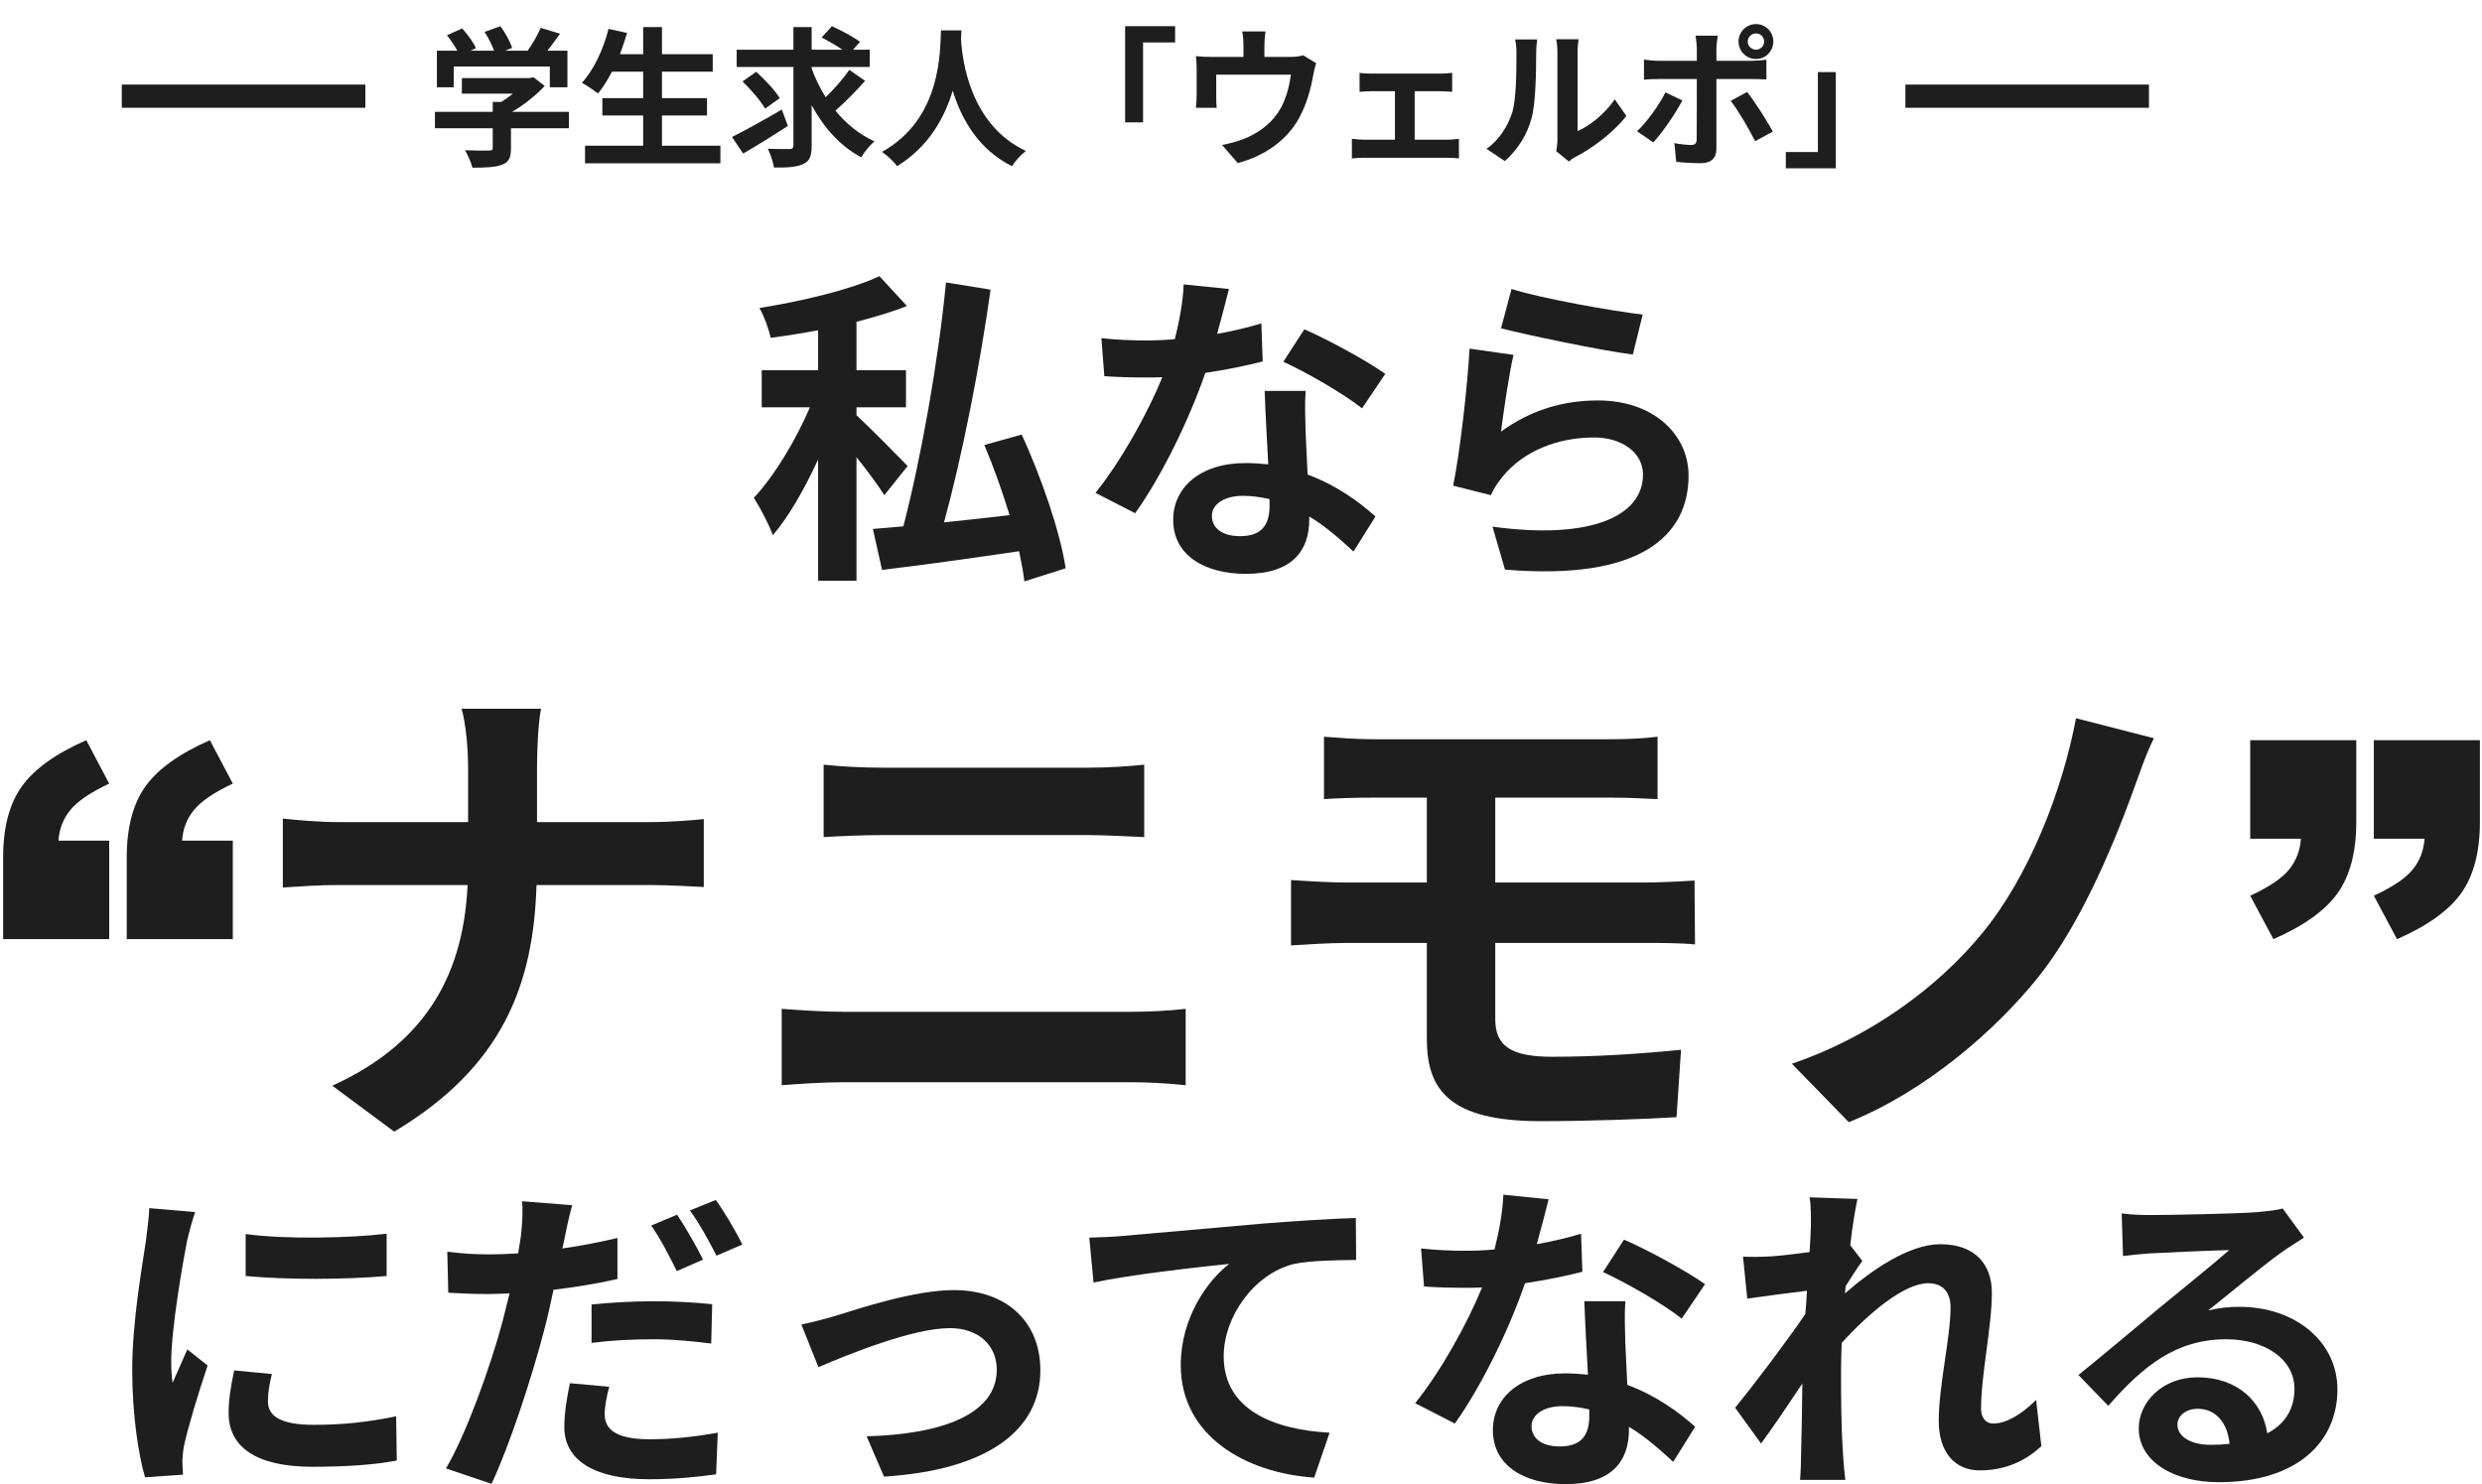 <svg width="428" height="256" viewBox="0 0 428 256" fill="none" xmlns="http://www.w3.org/2000/svg">
<path d="M375.48 245.682C375.48 247.774 377.798 249.187 381.19 249.187C382.377 249.187 383.451 249.13 384.469 249.017C384.13 245.342 382.038 242.968 378.985 242.968C376.837 242.968 375.48 244.268 375.48 245.682ZM365.869 209.273C367.452 209.499 369.43 209.556 371.013 209.556C374.01 209.556 386.108 209.329 389.331 209.047C391.649 208.821 392.949 208.651 393.628 208.425L397.302 213.456C396.002 214.304 394.645 215.096 393.345 216.057C390.292 218.205 384.356 223.181 380.794 226.007C382.66 225.555 384.356 225.385 386.165 225.385C395.776 225.385 403.069 231.378 403.069 239.632C403.069 248.565 396.285 255.632 382.603 255.632C374.745 255.632 368.809 252.014 368.809 246.36C368.809 241.781 372.936 237.541 378.928 237.541C385.939 237.541 390.179 241.837 390.97 247.208C394.08 245.569 395.663 242.968 395.663 239.519C395.663 234.431 390.575 230.982 383.904 230.982C375.254 230.982 369.6 235.562 363.551 242.459L358.406 237.145C362.42 233.922 369.261 228.156 372.596 225.385C375.762 222.785 381.642 218.036 384.412 215.605C381.529 215.661 373.727 216.001 370.731 216.17C369.204 216.283 367.395 216.453 366.095 216.622L365.869 209.273Z" fill="#1E1E1E"/>
<path d="M312.273 211.591C312.273 209.951 312.33 208.255 312.047 206.502L320.301 206.785C319.962 208.368 319.453 211.251 319.057 214.757L321.149 217.47C320.358 218.488 319.227 220.354 318.266 221.824C318.209 222.219 318.209 222.615 318.153 223.067C322.619 219.166 329.121 214.587 334.605 214.587C340.71 214.587 343.481 218.205 343.481 222.954C343.481 228.834 341.615 237.145 341.615 242.968C341.615 244.438 342.35 245.512 343.763 245.512C345.855 245.512 348.512 244.042 351.113 241.441L352.018 249.413C349.417 251.844 345.968 253.597 341.389 253.597C337.149 253.597 334.322 250.544 334.322 245.06C334.322 238.954 336.357 230.643 336.357 225.498C336.357 222.728 334.887 221.315 332.513 221.315C328.329 221.315 322.223 226.516 317.587 231.604C317.531 233.187 317.474 234.714 317.474 236.184C317.474 240.819 317.474 245.568 317.814 250.883C317.87 251.9 318.04 253.936 318.209 255.236H310.407C310.52 253.936 310.577 251.957 310.577 251.052C310.69 246.643 310.747 243.364 310.803 238.615C308.429 242.176 305.658 246.303 303.68 248.961L299.213 242.798C302.436 238.841 308.089 231.378 311.312 226.629C311.425 225.329 311.538 223.972 311.595 222.615C308.824 222.954 304.471 223.52 301.305 223.972L300.57 216.735C302.21 216.792 303.51 216.792 305.489 216.679C307.128 216.566 309.616 216.283 312.047 215.944C312.16 213.796 312.273 212.213 312.273 211.591Z" fill="#1E1E1E"/>
<path d="M267.045 206.842C266.592 208.651 265.857 211.534 265.009 214.587C267.78 214.078 270.437 213.456 272.642 212.778L272.868 219.336C270.267 220.015 266.762 220.75 262.974 221.315C260.26 229.23 255.455 239.124 250.875 245.512L244.035 242.007C248.501 236.466 253.08 228.156 255.568 222.05C254.55 222.106 253.589 222.106 252.628 222.106C250.31 222.106 247.992 222.05 245.561 221.88L245.052 215.322C247.483 215.605 250.48 215.718 252.572 215.718C254.268 215.718 255.964 215.661 257.716 215.492C258.508 212.382 259.13 208.99 259.243 206.05L267.045 206.842ZM264.105 245.964C264.105 248.056 265.857 249.47 268.967 249.47C272.868 249.47 274.055 247.321 274.055 244.212C274.055 243.873 274.055 243.533 274.055 243.081C272.585 242.742 271.059 242.516 269.476 242.516C266.197 242.516 264.105 243.986 264.105 245.964ZM280.274 224.424C280.104 226.799 280.217 229.173 280.274 231.661C280.33 233.3 280.5 236.014 280.613 238.841C285.475 240.65 289.433 243.477 292.316 246.077L288.528 252.127C286.549 250.318 284.005 247.943 280.896 246.077C280.896 246.247 280.896 246.473 280.896 246.643C280.896 251.901 278.013 255.971 269.984 255.971C262.974 255.971 257.434 252.862 257.434 246.643C257.434 241.102 262.069 236.862 269.928 236.862C271.285 236.862 272.529 236.975 273.829 237.088C273.603 232.905 273.32 227.873 273.207 224.424H280.274ZM289.998 227.421C286.719 224.82 280.274 221.145 276.43 219.393L280.048 213.796C284.118 215.548 291.129 219.393 294.012 221.484L289.998 227.421Z" fill="#1E1E1E"/>
<path d="M187.838 213.456C190.1 213.4 192.305 213.286 193.435 213.173C198.128 212.778 207.456 211.93 217.802 211.025C223.625 210.573 229.844 210.177 233.802 210.064L233.858 217.301C230.805 217.357 225.943 217.357 222.947 218.035C216.106 219.845 211.018 227.194 211.018 233.922C211.018 243.194 219.724 246.586 229.279 247.095L226.622 254.84C214.806 254.049 203.612 247.66 203.612 235.448C203.612 227.307 208.191 220.862 211.979 217.979C206.665 218.544 195.131 219.788 188.573 221.201L187.838 213.456Z" fill="#1E1E1E"/>
<path d="M138.189 228.438C139.885 228.099 142.486 227.421 144.182 226.912C148.026 225.724 157.637 222.502 164.478 222.502C173.411 222.502 179.403 227.816 179.403 236.353C179.403 246.586 170.414 253.54 152.436 254.671L149.44 247.717C162.386 247.378 171.884 243.929 171.884 236.24C171.884 232 168.718 229.06 163.8 229.06C157.241 229.06 145.934 233.753 141.129 235.788L138.189 228.438Z" fill="#1E1E1E"/>
<path d="M105.059 239.18C104.607 240.819 104.268 242.628 104.268 243.872C104.268 246.36 105.964 248.226 112.013 248.226C115.801 248.226 119.702 247.83 123.773 247.095L123.49 254.275C120.268 254.727 116.48 255.123 111.957 255.123C102.459 255.123 97.314 251.844 97.314 246.134C97.314 243.477 97.823 240.763 98.275 238.558L105.059 239.18ZM98.671 207.859C98.219 209.442 97.653 211.986 97.427 213.23C97.314 213.852 97.144 214.587 96.975 215.322C100.141 214.87 103.363 214.248 106.473 213.513V220.58C103.081 221.371 99.236 221.993 95.448 222.445C94.94 224.876 94.374 227.42 93.752 229.738C91.661 237.653 87.929 249.187 84.763 255.914L76.905 253.257C80.297 247.547 84.594 235.731 86.685 227.816C87.081 226.29 87.477 224.65 87.873 223.067C86.572 223.124 85.329 223.18 84.141 223.18C81.371 223.18 79.279 223.067 77.3 222.954L77.131 215.887C80.014 216.226 81.88 216.339 84.254 216.339C85.894 216.339 87.59 216.283 89.343 216.17C89.569 214.926 89.738 213.852 89.851 212.947C90.078 210.856 90.191 208.538 90.021 207.181L98.671 207.859ZM102.007 224.989C105.173 224.65 109.187 224.424 112.861 224.424C116.084 224.424 119.476 224.594 122.812 224.933L122.642 231.717C119.815 231.378 116.367 230.982 112.918 230.982C109.017 230.982 105.568 231.152 102.007 231.604V224.989ZM116.762 209.499C118.176 211.591 120.211 215.152 121.229 217.244L116.706 219.223C115.575 216.905 113.822 213.513 112.296 211.364L116.762 209.499ZM123.434 206.955C124.96 209.046 127.052 212.665 128.013 214.643L123.547 216.566C122.359 214.191 120.55 210.912 118.967 208.764L123.434 206.955Z" fill="#1E1E1E"/>
<path d="M42.362 212.834C49.315 213.796 60.566 213.513 66.672 212.778V220.071C59.718 220.693 49.485 220.749 42.362 220.071V212.834ZM46.884 236.975C46.432 238.841 46.206 240.198 46.206 241.724C46.206 244.212 48.354 245.738 54.121 245.738C59.153 245.738 63.336 245.286 68.311 244.268L68.424 251.9C64.75 252.579 60.227 252.975 53.838 252.975C44.114 252.975 39.422 249.526 39.422 243.703C39.422 241.498 39.761 239.237 40.383 236.353L46.884 236.975ZM33.655 209.047C33.203 210.234 32.468 213.061 32.242 214.078C31.507 217.866 29.528 229.173 29.528 234.827C29.528 235.901 29.585 237.371 29.754 238.502C30.602 236.579 31.507 234.601 32.298 232.735L35.803 235.505C34.221 240.198 32.355 246.36 31.733 249.356C31.563 250.204 31.45 251.448 31.45 252.014C31.45 252.635 31.507 253.54 31.563 254.332L25.005 254.784C23.875 250.883 22.8 243.986 22.8 236.297C22.8 227.816 24.553 218.262 25.175 213.909C25.344 212.326 25.684 210.177 25.74 208.368L33.655 209.047Z" fill="#1E1E1E"/>
<path d="M388.031 127.663H406.321V141.748C406.321 146.933 405.242 151.04 403.084 154.067C400.925 157.066 397.239 159.701 392.026 161.972L388.031 154.488C391.283 152.974 393.511 151.474 394.716 149.989C395.95 148.475 396.637 146.695 396.777 144.649H388.031V127.663ZM409.348 127.663H427.638V141.748C427.638 146.933 426.559 151.04 424.401 154.067C422.242 157.066 418.556 159.701 413.343 161.972L409.348 154.488C412.6 152.974 414.828 151.474 416.034 149.989C417.267 148.475 417.954 146.695 418.094 144.649H409.348V127.663Z" fill="#1E1E1E"/>
<path d="M371.425 127.321C369.875 130.421 368.669 134.21 367.636 136.965C364.019 146.868 358.422 159.87 351.447 168.567C344.128 177.695 332.073 188.2 318.812 193.539L308.995 183.464C322.428 178.9 334.053 170.376 341.717 161.076C349.983 151.087 355.667 136.19 357.992 123.876L371.425 127.321Z" fill="#1E1E1E"/>
<path d="M228.311 127.062C230.808 127.235 233.564 127.493 236.664 127.493H278.082C281.01 127.493 283.851 127.321 285.832 127.062V137.826C283.593 137.74 281.182 137.568 278.082 137.568H257.846V152.206H283.851C285.66 152.206 289.965 152.034 292.204 151.862L292.29 162.884C289.879 162.626 286.004 162.626 284.11 162.626H257.846V175.8C257.846 180.536 260.774 182.259 267.663 182.259C275.413 182.259 282.99 181.742 289.879 181.053L289.104 192.678C283.507 193.022 273.777 193.367 265.682 193.367C249.924 193.367 246.049 187.942 246.049 179.245V162.626H232.014C229.516 162.626 225.211 162.884 222.628 163.056V151.776C225.039 151.948 229.344 152.206 232.014 152.206H246.049V137.568H236.664C233.564 137.568 230.808 137.654 228.311 137.826V127.062Z" fill="#1E1E1E"/>
<path d="M142.029 131.884C145.129 132.229 149.176 132.401 152.104 132.401H187.753C191.198 132.401 194.9 132.143 197.311 131.884V144.37C194.814 144.284 190.767 144.026 187.753 144.026H152.19C148.918 144.026 144.957 144.198 142.029 144.37V131.884ZM134.796 173.992C138.154 174.25 142.201 174.508 145.56 174.508H194.986C197.914 174.508 201.531 174.336 204.458 173.992V187.166C201.445 186.822 197.57 186.65 194.986 186.65H145.56C142.201 186.65 137.982 186.908 134.796 187.166V173.992Z" fill="#1E1E1E"/>
<path d="M80.719 132.315C80.719 129.387 80.375 124.91 79.6 122.24H93.291C92.775 124.91 92.603 129.646 92.603 132.401V141.787H111.977C115.938 141.787 119.555 141.443 121.363 141.27V152.981C119.555 152.895 115.335 152.637 111.891 152.637H92.516C92 169.945 86.575 184.067 67.975 195.175L57.298 187.253C74.175 179.589 79.945 167.189 80.633 152.637H58.675C54.887 152.637 51.442 152.895 48.773 153.067V141.184C51.356 141.443 54.887 141.787 58.331 141.787H80.719V132.315Z" fill="#1E1E1E"/>
<path d="M18.829 161.972H0.539V147.887C0.539 142.701 1.618 138.608 3.777 135.609C5.935 132.61 9.635 129.961 14.877 127.663L18.829 135.147C15.605 136.66 13.377 138.174 12.144 139.688C10.91 141.173 10.224 142.939 10.083 144.985H18.829V161.972ZM40.146 161.972H21.856V147.887C21.856 142.701 22.935 138.608 25.094 135.609C27.252 132.61 30.952 129.961 36.194 127.663L40.146 135.147C36.922 136.66 34.694 138.174 33.461 139.688C32.227 141.173 31.541 142.939 31.401 144.985H40.146V161.972Z" fill="#1E1E1E"/>
<path d="M260.65 49.842C266.021 51.538 278.346 53.686 283.265 54.252L281.569 61.149C275.859 60.414 263.251 57.757 258.841 56.626L260.65 49.842ZM260.99 61.205C260.255 64.315 259.237 71.212 258.841 74.435C263.986 70.703 269.583 69.064 275.519 69.064C285.413 69.064 291.18 75.17 291.18 82.01C291.18 92.3 283.039 100.215 259.52 98.236L257.371 90.83C274.332 93.148 283.321 89.021 283.321 81.841C283.321 78.166 279.816 75.452 274.897 75.452C268.509 75.452 262.742 77.827 259.181 82.124C258.163 83.367 257.598 84.272 257.089 85.403L250.587 83.763C251.718 78.223 253.018 67.142 253.414 60.131L260.99 61.205Z" fill="#1E1E1E"/>
<path d="M211.917 49.842C211.465 51.651 210.73 54.534 209.882 57.587C212.652 57.078 215.309 56.456 217.514 55.778L217.74 62.336C215.139 63.015 211.634 63.749 207.846 64.315C205.133 72.23 200.327 82.124 195.748 88.512L188.907 85.007C193.373 79.466 197.953 71.156 200.44 65.05C199.423 65.106 198.461 65.106 197.5 65.106C195.182 65.106 192.864 65.05 190.433 64.88L189.925 58.322C192.356 58.605 195.352 58.718 197.444 58.718C199.14 58.718 200.836 58.661 202.589 58.492C203.38 55.382 204.002 51.99 204.115 49.05L211.917 49.842ZM208.977 88.964C208.977 91.056 210.73 92.47 213.839 92.47C217.74 92.47 218.927 90.321 218.927 87.212C218.927 86.873 218.927 86.533 218.927 86.081C217.457 85.742 215.931 85.516 214.348 85.516C211.069 85.516 208.977 86.986 208.977 88.964ZM225.146 67.424C224.977 69.799 225.09 72.173 225.146 74.661C225.203 76.3 225.372 79.014 225.485 81.841C230.348 83.65 234.305 86.477 237.188 89.077L233.4 95.127C231.422 93.318 228.878 90.943 225.768 89.077C225.768 89.247 225.768 89.473 225.768 89.643C225.768 94.901 222.885 98.971 214.857 98.971C207.846 98.971 202.306 95.862 202.306 89.643C202.306 84.102 206.942 79.862 214.8 79.862C216.157 79.862 217.401 79.975 218.701 80.088C218.475 75.905 218.192 70.873 218.079 67.424H225.146ZM234.87 70.421C231.591 67.82 225.146 64.145 221.302 62.393L224.92 56.796C228.991 58.548 236.001 62.393 238.884 64.484L234.87 70.421Z" fill="#1E1E1E"/>
<path d="M156.512 80.371L152.498 85.402C151.424 83.706 149.558 81.162 147.693 78.844V100.158H141.078V79.24C138.76 84.272 136.046 89.077 133.276 92.3C132.598 90.434 131.071 87.551 129.997 85.855C133.559 82.067 137.29 75.791 139.665 70.251H131.354V63.862H141.078V56.965C138.308 57.474 135.538 57.926 132.88 58.265C132.598 56.795 131.75 54.477 130.958 53.121C138.364 51.933 146.675 49.955 151.65 47.637L156.399 52.781C153.799 53.799 150.802 54.704 147.693 55.495V63.862H156.23V70.251H147.693V71.608C149.671 73.417 155.155 78.957 156.512 80.371ZM183.762 98.01L176.639 100.271C176.469 98.745 176.13 96.936 175.734 95.07C167.31 96.314 158.661 97.501 152.102 98.293L150.519 91.226C152.046 91.112 153.855 90.943 155.777 90.773C158.83 79.014 161.827 62.223 163.127 48.711L170.816 49.955C168.95 63.297 165.897 78.731 162.788 90.095C166.406 89.699 170.25 89.303 174.095 88.851C172.851 84.781 171.325 80.484 169.742 76.752L176.187 74.943C179.579 82.35 182.858 91.847 183.762 98.01Z" fill="#1E1E1E"/>
<path fill-rule="evenodd" clip-rule="evenodd" d="M63 18.588H21V14.588H63V18.588Z" fill="#1E1E1E"/>
<path d="M316.569 29.026H307.949V26.221H313.479V12.435H316.569V29.026Z" fill="#1E1E1E"/>
<path d="M301.38 7.164C301.38 7.943 302.029 8.566 302.808 8.566C303.587 8.566 304.21 7.943 304.21 7.164C304.21 6.385 303.587 5.762 302.808 5.762C302.029 5.762 301.38 6.385 301.38 7.164ZM299.796 7.164C299.796 5.502 301.147 4.152 302.808 4.152C304.47 4.152 305.794 5.502 305.794 7.164C305.794 8.825 304.47 10.175 302.808 10.175C301.147 10.175 299.796 8.825 299.796 7.164ZM296.213 6.151C296.161 6.515 295.98 7.761 295.98 8.41V10.487H302.029C302.756 10.487 303.899 10.409 304.6 10.305V13.707C303.769 13.655 302.756 13.629 302.055 13.629H295.98V25.702C295.98 27.208 295.123 28.143 293.279 28.143C291.877 28.143 290.371 28.065 289.047 27.909L288.736 24.689C289.852 24.897 290.995 25.001 291.618 25.001C292.293 25.001 292.552 24.741 292.578 24.066C292.604 23.106 292.604 14.875 292.604 13.655V13.629H286.009C285.231 13.629 284.218 13.655 283.491 13.733V10.279C284.27 10.383 285.179 10.487 286.009 10.487H292.604V8.41C292.604 7.735 292.475 6.592 292.371 6.151H296.213ZM290.112 17.316C288.917 19.626 286.529 23.028 285.101 24.56L282.297 22.638C284.036 20.977 286.113 18.12 287.178 15.94L290.112 17.316ZM301.276 15.862C302.6 17.523 304.678 20.795 305.716 22.69L302.652 24.352C301.536 22.119 299.693 18.977 298.446 17.393L301.276 15.862Z" fill="#1E1E1E"/>
<path d="M268.354 26.066C268.458 25.572 268.562 24.845 268.562 24.144V9.007C268.562 7.839 268.38 6.852 268.354 6.774H272.222C272.197 6.852 272.041 7.865 272.041 9.033V22.613C274.144 21.704 276.714 19.653 278.454 17.134L280.453 19.99C278.298 22.794 274.559 25.598 271.651 27.078C271.08 27.39 270.768 27.649 270.535 27.857L268.354 26.066ZM256.333 25.676C258.617 24.066 260.019 21.678 260.746 19.471C261.473 17.238 261.499 12.331 261.499 9.189C261.499 8.151 261.421 7.449 261.266 6.8H265.082C265.056 6.93 264.901 8.073 264.901 9.163C264.901 12.227 264.823 17.705 264.122 20.328C263.343 23.262 261.707 25.806 259.5 27.779L256.333 25.676Z" fill="#1E1E1E"/>
<path d="M234.445 12.564C235.016 12.668 235.925 12.694 236.496 12.694H248.388C249.011 12.694 249.79 12.642 250.413 12.564V15.835C249.764 15.784 248.985 15.732 248.388 15.732H243.948V24.092H249.608C250.309 24.092 251.036 23.988 251.581 23.936V27.337C251.01 27.234 250.049 27.208 249.608 27.208H235.25C234.627 27.208 233.822 27.234 233.121 27.337V23.936C233.796 24.014 234.601 24.092 235.25 24.092H240.547V15.732H236.496C235.951 15.732 235.016 15.784 234.445 15.835V12.564Z" fill="#1E1E1E"/>
<path d="M218.218 5.424C218.088 6.541 218.036 7.086 218.036 7.813V9.812H222.554C223.644 9.812 224.267 9.682 224.709 9.527L226.967 10.903C226.76 11.474 226.552 12.461 226.448 12.98C226.007 15.472 225.306 17.965 224.033 20.328C221.956 24.17 218.062 26.922 213.44 28.117L210.74 25.001C211.908 24.794 213.336 24.404 214.401 23.989C216.556 23.184 218.841 21.652 220.295 19.549C221.619 17.653 222.294 15.187 222.605 12.876H209.727V16.667C209.727 17.264 209.753 18.069 209.805 18.588H206.222C206.3 17.939 206.352 17.108 206.352 16.407V11.915C206.352 11.344 206.326 10.306 206.222 9.682C207.105 9.786 207.884 9.812 208.87 9.812H214.427V7.813C214.427 7.086 214.401 6.541 214.219 5.424H218.218Z" fill="#1E1E1E"/>
<path d="M194.019 4.515H202.639V7.319H197.109V21.106H194.019V4.515Z" fill="#1E1E1E"/>
<path d="M162.265 5.242H165.796C165.77 5.658 165.744 6.177 165.718 6.722C165.926 10.305 167.224 21.496 176.909 26.039C175.948 26.766 175.013 27.831 174.52 28.662C168.652 25.754 165.744 20.405 164.29 15.628C162.888 20.301 160.162 25.312 154.683 28.662C154.138 27.857 153.125 26.922 152.087 26.195C162.447 20.457 162.083 8.669 162.265 5.242Z" fill="#1E1E1E"/>
<path d="M134.821 18.899L135.86 21.729C133.289 23.391 130.407 25.183 128.148 26.481L126.227 23.625C128.382 22.56 131.731 20.691 134.821 18.899ZM134.458 16.926L131.939 18.743C131.212 17.445 129.473 15.42 128.045 14.044L130.407 12.382C131.861 13.706 133.653 15.576 134.458 16.926ZM146.453 12.045L149.179 13.94C147.621 15.732 145.648 17.679 144.064 19.081C145.908 21.34 148.167 23.183 150.789 24.378C150.036 25.001 149.023 26.247 148.504 27.13C144.869 25.183 142.065 22.015 139.962 18.146V25.105C139.962 26.922 139.624 27.779 138.534 28.272C137.444 28.817 135.782 28.921 133.471 28.895C133.341 28.013 132.874 26.584 132.406 25.65C133.99 25.728 135.626 25.702 136.145 25.702C136.639 25.702 136.82 25.546 136.82 25.079V11.551H127.032V8.566H136.82V4.671H139.962V8.566H145.259C144.194 7.839 142.792 7.034 141.676 6.462L143.467 4.515C145.025 5.242 147.206 6.385 148.296 7.215L147.102 8.566H149.984V11.551H139.962V11.811C140.585 13.551 141.416 15.212 142.377 16.77C143.831 15.368 145.44 13.551 146.453 12.045Z" fill="#1E1E1E"/>
<path d="M114.154 25.131H124.228V28.168H100.886V25.131H110.908V19.912H103.872V16.926H110.908V12.356H105.534C104.781 13.784 103.976 15.108 103.119 16.121C102.496 15.628 101.12 14.693 100.341 14.278C102.366 12.097 104.054 8.514 104.936 4.982L108.13 5.683C107.767 6.93 107.351 8.15 106.91 9.344H110.908V4.671H114.154V9.344H122.904V12.356H114.154V16.926H121.917V19.912H114.154V25.131Z" fill="#1E1E1E"/>
<path d="M78.246 11.473V15.056H75.338V8.747H78.869C78.401 7.89 77.7 6.878 77.077 6.073L79.7 4.905C80.608 5.917 81.647 7.293 82.062 8.306L81.127 8.747H85.204C84.84 7.735 84.191 6.488 83.568 5.502L86.294 4.515C87.125 5.632 87.982 7.215 88.32 8.254L87.073 8.747H90.994C91.851 7.527 92.733 6.021 93.227 4.801L96.576 5.813C95.875 6.8 95.096 7.839 94.395 8.747H97.848V15.056H94.811V11.473H78.246ZM98.108 19.289V22.119H88.112V25.572C88.112 27.182 87.774 27.987 86.502 28.428C85.282 28.869 83.672 28.921 81.465 28.921C81.257 28.038 80.66 26.74 80.193 25.91C81.855 25.987 83.776 25.987 84.295 25.961C84.84 25.961 84.97 25.858 84.97 25.494V22.119H75V19.289H84.97V17.575H86.45C87.125 17.16 87.826 16.666 88.449 16.147H79.648V13.473H91.305L91.981 13.317L93.928 14.823C92.448 16.407 90.423 18.068 88.294 19.289H98.108Z" fill="#1E1E1E"/>
<path fill-rule="evenodd" clip-rule="evenodd" d="M370.569 18.588H328.569V14.588H370.569V18.588Z" fill="#1E1E1E"/>
</svg>
